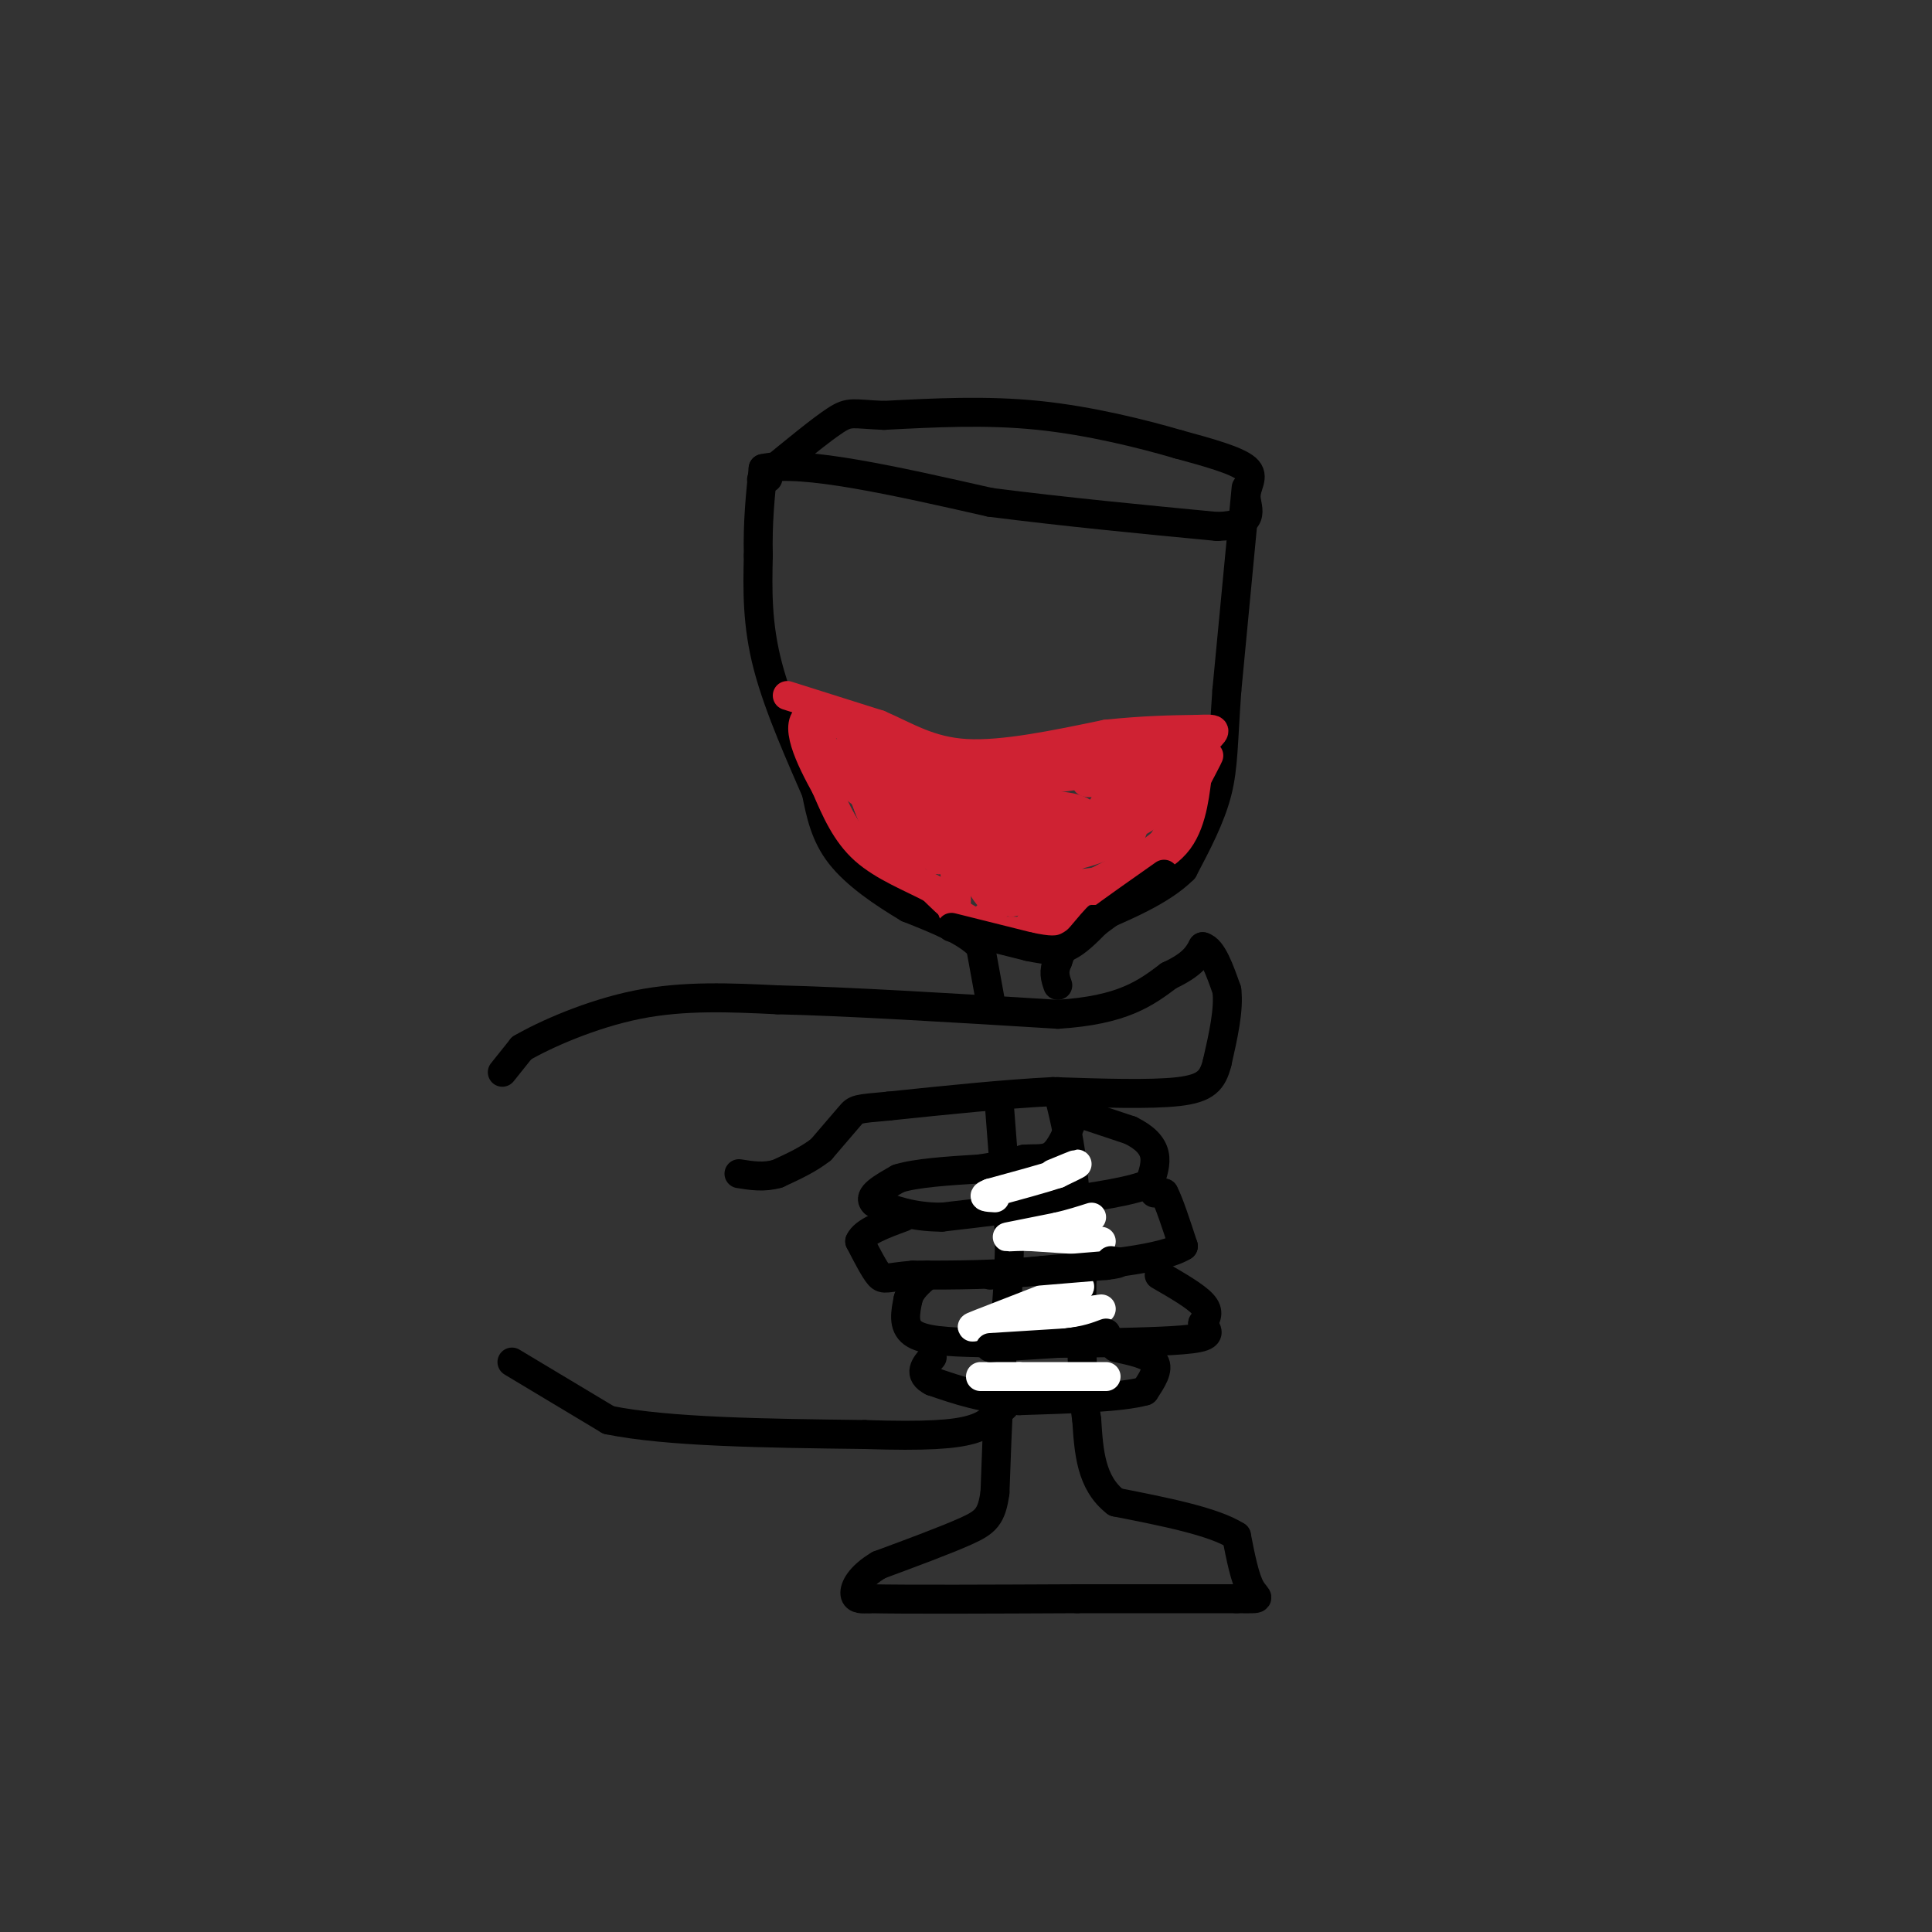 <svg viewBox='0 0 400 400' version='1.1' xmlns='http://www.w3.org/2000/svg' xmlns:xlink='http://www.w3.org/1999/xlink'><rect x="0" y="0" width="400" height="400" fill="#333333" stroke="none"/><g fill='none' stroke='#000000' stroke-width='6' stroke-linecap='round' stroke-linejoin='round'><path d='M104,222c0.000,0.000 4.000,-5.000 4,-5'/><path d='M108,217c4.667,-2.733 14.333,-7.067 24,-9c9.667,-1.933 19.333,-1.467 29,-1'/><path d='M161,207c14.500,0.333 36.250,1.667 58,3'/><path d='M219,210c13.500,-0.833 18.250,-4.417 23,-8'/><path d='M242,202c5.000,-2.333 6.000,-4.167 7,-6'/><path d='M249,196c2.000,0.500 3.500,4.750 5,9'/><path d='M254,205c0.500,4.000 -0.750,9.500 -2,15'/><path d='M252,220c-0.933,3.667 -2.267,5.333 -8,6c-5.733,0.667 -15.867,0.333 -26,0'/><path d='M218,226c-10.000,0.500 -22.000,1.750 -34,3'/><path d='M184,229c-6.800,0.600 -6.800,0.600 -8,2c-1.200,1.400 -3.600,4.200 -6,7'/><path d='M170,238c-2.500,2.000 -5.750,3.500 -9,5'/><path d='M161,243c-2.833,0.833 -5.417,0.417 -8,0'/><path d='M106,282c0.000,0.000 20.000,12.000 20,12'/><path d='M126,294c12.167,2.500 32.583,2.750 53,3'/><path d='M179,297c12.867,0.422 18.533,-0.022 22,-1c3.467,-0.978 4.733,-2.489 6,-4'/><path d='M207,292c1.167,-0.833 1.083,-0.917 1,-1'/><path d='M207,230c0.000,0.000 2.000,26.000 2,26'/><path d='M209,256c0.000,9.333 -1.000,19.667 -2,30'/><path d='M207,286c-0.500,8.833 -0.750,15.917 -1,23'/><path d='M206,309c-0.689,5.044 -1.911,6.156 -6,8c-4.089,1.844 -11.044,4.422 -18,7'/><path d='M182,324c-4.044,2.378 -5.156,4.822 -5,6c0.156,1.178 1.578,1.089 3,1'/><path d='M180,331c7.667,0.167 25.333,0.083 43,0'/><path d='M223,331c12.667,0.000 22.833,0.000 33,0'/><path d='M256,331c5.933,0.044 4.267,0.156 3,-2c-1.267,-2.156 -2.133,-6.578 -3,-11'/><path d='M256,318c-4.667,-3.000 -14.833,-5.000 -25,-7'/><path d='M231,311c-5.167,-4.000 -5.583,-10.500 -6,-17'/><path d='M225,294c-1.167,-7.667 -1.083,-18.333 -1,-29'/><path d='M224,265c-0.500,-8.833 -1.250,-16.417 -2,-24'/><path d='M222,241c-0.833,-6.500 -1.917,-10.750 -3,-15'/><path d='M205,207c0.000,0.000 -2.000,-11.000 -2,-11'/><path d='M203,196c-2.833,-3.167 -8.917,-5.583 -15,-8'/><path d='M188,188c-5.222,-3.111 -10.778,-6.889 -14,-11c-3.222,-4.111 -4.111,-8.556 -5,-13'/><path d='M169,164c-2.911,-6.778 -7.689,-17.222 -10,-26c-2.311,-8.778 -2.156,-15.889 -2,-23'/><path d='M157,115c-0.167,-6.833 0.417,-12.417 1,-18'/><path d='M158,97c8.000,-1.833 27.500,2.583 47,7'/><path d='M205,104c15.667,2.000 31.333,3.500 47,5'/><path d='M252,109c8.464,-0.286 6.125,-3.500 6,-6c-0.125,-2.500 1.964,-4.286 0,-6c-1.964,-1.714 -7.982,-3.357 -14,-5'/><path d='M244,92c-7.200,-2.111 -18.200,-4.889 -29,-6c-10.800,-1.111 -21.400,-0.556 -32,0'/><path d='M183,86c-6.578,-0.267 -7.022,-0.933 -10,1c-2.978,1.933 -8.489,6.467 -14,11'/><path d='M159,98c-2.333,2.000 -1.167,1.500 0,1'/><path d='M258,101c0.000,0.000 -4.000,42.000 -4,42'/><path d='M254,143c-0.756,10.489 -0.644,15.711 -2,21c-1.356,5.289 -4.178,10.644 -7,16'/><path d='M245,180c-4.500,4.500 -12.250,7.750 -20,11'/><path d='M225,191c-4.333,3.167 -5.167,5.583 -6,8'/><path d='M219,199c-1.000,2.167 -0.500,3.583 0,5'/></g>
<g fill='none' stroke='#cf2233' stroke-width='6' stroke-linecap='round' stroke-linejoin='round'><path d='M163,144c0.000,0.000 19.000,6.000 19,6'/><path d='M182,150c5.667,2.444 10.333,5.556 18,6c7.667,0.444 18.333,-1.778 29,-4'/><path d='M229,152c8.000,-0.833 13.500,-0.917 19,-1'/><path d='M248,151c3.889,-0.156 4.111,-0.044 2,2c-2.111,2.044 -6.556,6.022 -11,10'/><path d='M239,163c-3.298,4.845 -6.042,11.958 -6,15c0.042,3.042 2.869,2.012 5,0c2.131,-2.012 3.565,-5.006 5,-8'/><path d='M243,170c2.422,-4.267 5.978,-10.933 7,-13c1.022,-2.067 -0.489,0.467 -2,3'/><path d='M248,160c-0.533,3.222 -0.867,9.778 -4,14c-3.133,4.222 -9.067,6.111 -15,8'/><path d='M229,182c-3.978,1.289 -6.422,0.511 -9,2c-2.578,1.489 -5.289,5.244 -8,9'/><path d='M212,193c-3.022,1.400 -6.578,0.400 -6,0c0.578,-0.400 5.289,-0.200 10,0'/><path d='M216,193c3.067,-1.956 5.733,-6.844 9,-9c3.267,-2.156 7.133,-1.578 11,-1'/><path d='M236,183c-1.619,0.452 -11.167,2.083 -11,1c0.167,-1.083 10.048,-4.881 15,-9c4.952,-4.119 4.976,-8.560 5,-13'/><path d='M245,162c-0.357,-0.393 -3.750,5.125 -9,8c-5.250,2.875 -12.357,3.107 -17,5c-4.643,1.893 -6.821,5.446 -9,9'/><path d='M210,184c-2.667,2.667 -4.833,4.833 -7,7'/><path d='M203,191c-2.833,0.000 -6.417,-3.500 -10,-7'/><path d='M193,184c-4.311,-2.289 -10.089,-4.511 -14,-8c-3.911,-3.489 -5.956,-8.244 -8,-13'/><path d='M171,163c-3.200,-5.800 -7.200,-13.800 -3,-15c4.200,-1.200 16.600,4.400 29,10'/><path d='M197,158c-2.857,0.929 -24.500,-1.750 -24,-2c0.500,-0.250 23.143,1.929 28,2c4.857,0.071 -8.071,-1.964 -21,-4'/><path d='M180,154c-4.774,-2.536 -6.208,-6.875 -4,-4c2.208,2.875 8.060,12.964 10,16c1.940,3.036 -0.030,-0.982 -2,-5'/><path d='M184,161c-2.857,-3.929 -9.000,-11.250 -12,-13c-3.000,-1.750 -2.857,2.071 -2,5c0.857,2.929 2.429,4.964 4,7'/><path d='M174,160c2.438,2.923 6.532,6.731 8,5c1.468,-1.731 0.311,-9.000 -1,-10c-1.311,-1.000 -2.776,4.269 -2,9c0.776,4.731 3.793,8.923 5,10c1.207,1.077 0.603,-0.962 0,-3'/><path d='M184,171c-1.609,-3.536 -5.633,-10.876 -6,-10c-0.367,0.876 2.922,9.967 6,14c3.078,4.033 5.944,3.009 7,0c1.056,-3.009 0.302,-8.003 0,-8c-0.302,0.003 -0.151,5.001 0,10'/><path d='M191,177c-1.007,-4.312 -3.524,-20.092 -3,-19c0.524,1.092 4.089,19.056 6,20c1.911,0.944 2.168,-15.130 2,-18c-0.168,-2.870 -0.762,7.466 0,13c0.762,5.534 2.881,6.267 5,7'/><path d='M201,180c0.499,-4.206 -0.753,-18.220 0,-18c0.753,0.220 3.510,14.675 4,15c0.490,0.325 -1.289,-13.478 -2,-15c-0.711,-1.522 -0.356,9.239 0,20'/><path d='M203,182c-1.930,-1.814 -6.756,-16.349 -7,-17c-0.244,-0.651 4.093,12.582 7,18c2.907,5.418 4.384,3.021 5,3c0.616,-0.021 0.371,2.335 5,-1c4.629,-3.335 14.131,-12.359 12,-16c-2.131,-3.641 -15.895,-1.897 -19,-1c-3.105,0.897 4.447,0.949 12,1'/><path d='M218,169c4.417,0.321 9.458,0.625 4,0c-5.458,-0.625 -21.417,-2.179 -21,-4c0.417,-1.821 17.208,-3.911 34,-6'/><path d='M235,159c-0.489,-1.156 -18.711,-1.044 -25,-1c-6.289,0.044 -0.644,0.022 5,0'/><path d='M215,158c4.667,-0.333 13.833,-1.167 23,-2'/><path d='M238,156c2.337,2.437 -3.322,9.530 -8,13c-4.678,3.470 -8.375,3.319 -7,3c1.375,-0.319 7.821,-0.805 7,-1c-0.821,-0.195 -8.911,-0.097 -17,0'/><path d='M213,171c-6.060,2.143 -12.708,7.500 -15,12c-2.292,4.500 -0.226,8.143 0,4c0.226,-4.143 -1.387,-16.071 -3,-28'/><path d='M195,159c-0.775,-3.426 -1.211,2.010 0,8c1.211,5.990 4.070,12.535 8,12c3.930,-0.535 8.931,-8.149 9,-8c0.069,0.149 -4.794,8.062 -6,12c-1.206,3.938 1.244,3.901 5,2c3.756,-1.901 8.819,-5.666 12,-8c3.181,-2.334 4.480,-3.238 4,-4c-0.480,-0.762 -2.740,-1.381 -5,-2'/><path d='M222,171c-1.414,-0.766 -2.448,-1.680 -5,0c-2.552,1.680 -6.623,5.953 -4,7c2.623,1.047 11.938,-1.133 16,-3c4.062,-1.867 2.870,-3.422 2,-5c-0.870,-1.578 -1.417,-3.178 -3,-2c-1.583,1.178 -4.203,5.133 -4,5c0.203,-0.133 3.230,-4.355 5,-7c1.770,-2.645 2.284,-3.712 1,-4c-1.284,-0.288 -4.367,0.203 -5,0c-0.633,-0.203 1.183,-1.102 3,-2'/><path d='M228,160c3.167,-1.500 9.583,-4.250 16,-7'/></g>
<g fill='none' stroke='#000000' stroke-width='6' stroke-linecap='round' stroke-linejoin='round'><path d='M197,192c0.000,0.000 16.000,4.000 16,4'/><path d='M213,196c4.000,0.844 6.000,0.956 8,0c2.000,-0.956 4.000,-2.978 6,-5'/><path d='M227,191c3.333,-2.500 8.667,-6.250 14,-10'/><path d='M222,230c0.000,0.000 12.000,4.000 12,4'/><path d='M234,234c3.022,1.467 4.578,3.133 5,5c0.422,1.867 -0.289,3.933 -1,6'/><path d='M238,245c-3.500,1.667 -11.750,2.833 -20,4'/><path d='M218,249c-7.167,1.167 -15.083,2.083 -23,3'/><path d='M195,252c-6.167,0.000 -10.083,-1.500 -14,-3'/><path d='M181,249c-1.500,-1.333 1.750,-3.167 5,-5'/><path d='M186,244c3.667,-1.167 10.333,-1.583 17,-2'/><path d='M203,242c4.333,-0.667 6.667,-1.333 9,-2'/><path d='M212,240c2.556,-0.222 4.444,0.222 6,-1c1.556,-1.222 2.778,-4.111 4,-7'/><path d='M222,232c0.667,-1.167 0.333,-0.583 0,0'/><path d='M239,247c0.000,0.000 2.000,0.000 2,0'/><path d='M241,247c1.000,1.833 2.500,6.417 4,11'/><path d='M245,258c-4.167,2.667 -16.583,3.833 -29,5'/><path d='M216,263c-9.333,1.000 -18.167,1.000 -27,1'/><path d='M189,264c-5.578,0.467 -6.022,1.133 -7,0c-0.978,-1.133 -2.489,-4.067 -4,-7'/><path d='M178,257c0.833,-2.000 4.917,-3.500 9,-5'/><path d='M240,264c3.750,2.167 7.500,4.333 9,6c1.500,1.667 0.750,2.833 0,4'/><path d='M249,274c0.622,1.244 2.178,2.356 -1,3c-3.178,0.644 -11.089,0.822 -19,1'/><path d='M229,278c-7.500,0.167 -16.750,0.083 -26,0'/><path d='M203,278c-7.111,-0.133 -11.889,-0.467 -14,-2c-2.111,-1.533 -1.556,-4.267 -1,-7'/><path d='M188,269c0.500,-2.000 2.250,-3.500 4,-5'/><path d='M231,279c3.500,0.750 7.000,1.500 8,3c1.000,1.500 -0.500,3.750 -2,6'/><path d='M237,288c-4.667,1.333 -15.333,1.667 -26,2'/><path d='M211,290c-7.333,-0.333 -12.667,-2.167 -18,-4'/><path d='M193,286c-3.000,-1.500 -1.500,-3.250 0,-5'/></g>
<g fill='none' stroke='#ffffff' stroke-width='6' stroke-linecap='round' stroke-linejoin='round'><path d='M218,243c2.417,-1.000 4.833,-2.000 5,-2c0.167,0.000 -1.917,1.000 -4,2'/><path d='M219,243c-3.000,1.000 -8.500,2.500 -14,4'/><path d='M205,247c-2.167,0.833 -0.583,0.917 1,1'/><path d='M228,257c0.000,0.000 -15.000,-1.000 -15,-1'/><path d='M213,256c-3.667,-0.067 -5.333,0.267 -4,0c1.333,-0.267 5.667,-1.133 10,-2'/><path d='M219,254c2.833,-0.667 4.917,-1.333 7,-2'/><path d='M228,271c0.000,0.000 -22.000,3.000 -22,3'/><path d='M206,274c-4.889,0.778 -6.111,1.222 -3,0c3.111,-1.222 10.556,-4.111 18,-7'/><path d='M221,267c3.333,-1.167 2.667,-0.583 2,0'/><path d='M229,285c0.000,0.000 -18.000,0.000 -18,0'/><path d='M211,285c-4.333,0.000 -6.167,0.000 -8,0'/></g>
<g fill='none' stroke='#000000' stroke-width='6' stroke-linecap='round' stroke-linejoin='round'><path d='M205,279c0.000,0.000 16.000,-1.000 16,-1'/><path d='M221,278c4.000,-0.500 6.000,-1.250 8,-2'/><path d='M205,264c0.000,0.000 24.000,-2.000 24,-2'/><path d='M229,262c4.167,-0.500 2.583,-0.750 1,-1'/></g>
</svg>